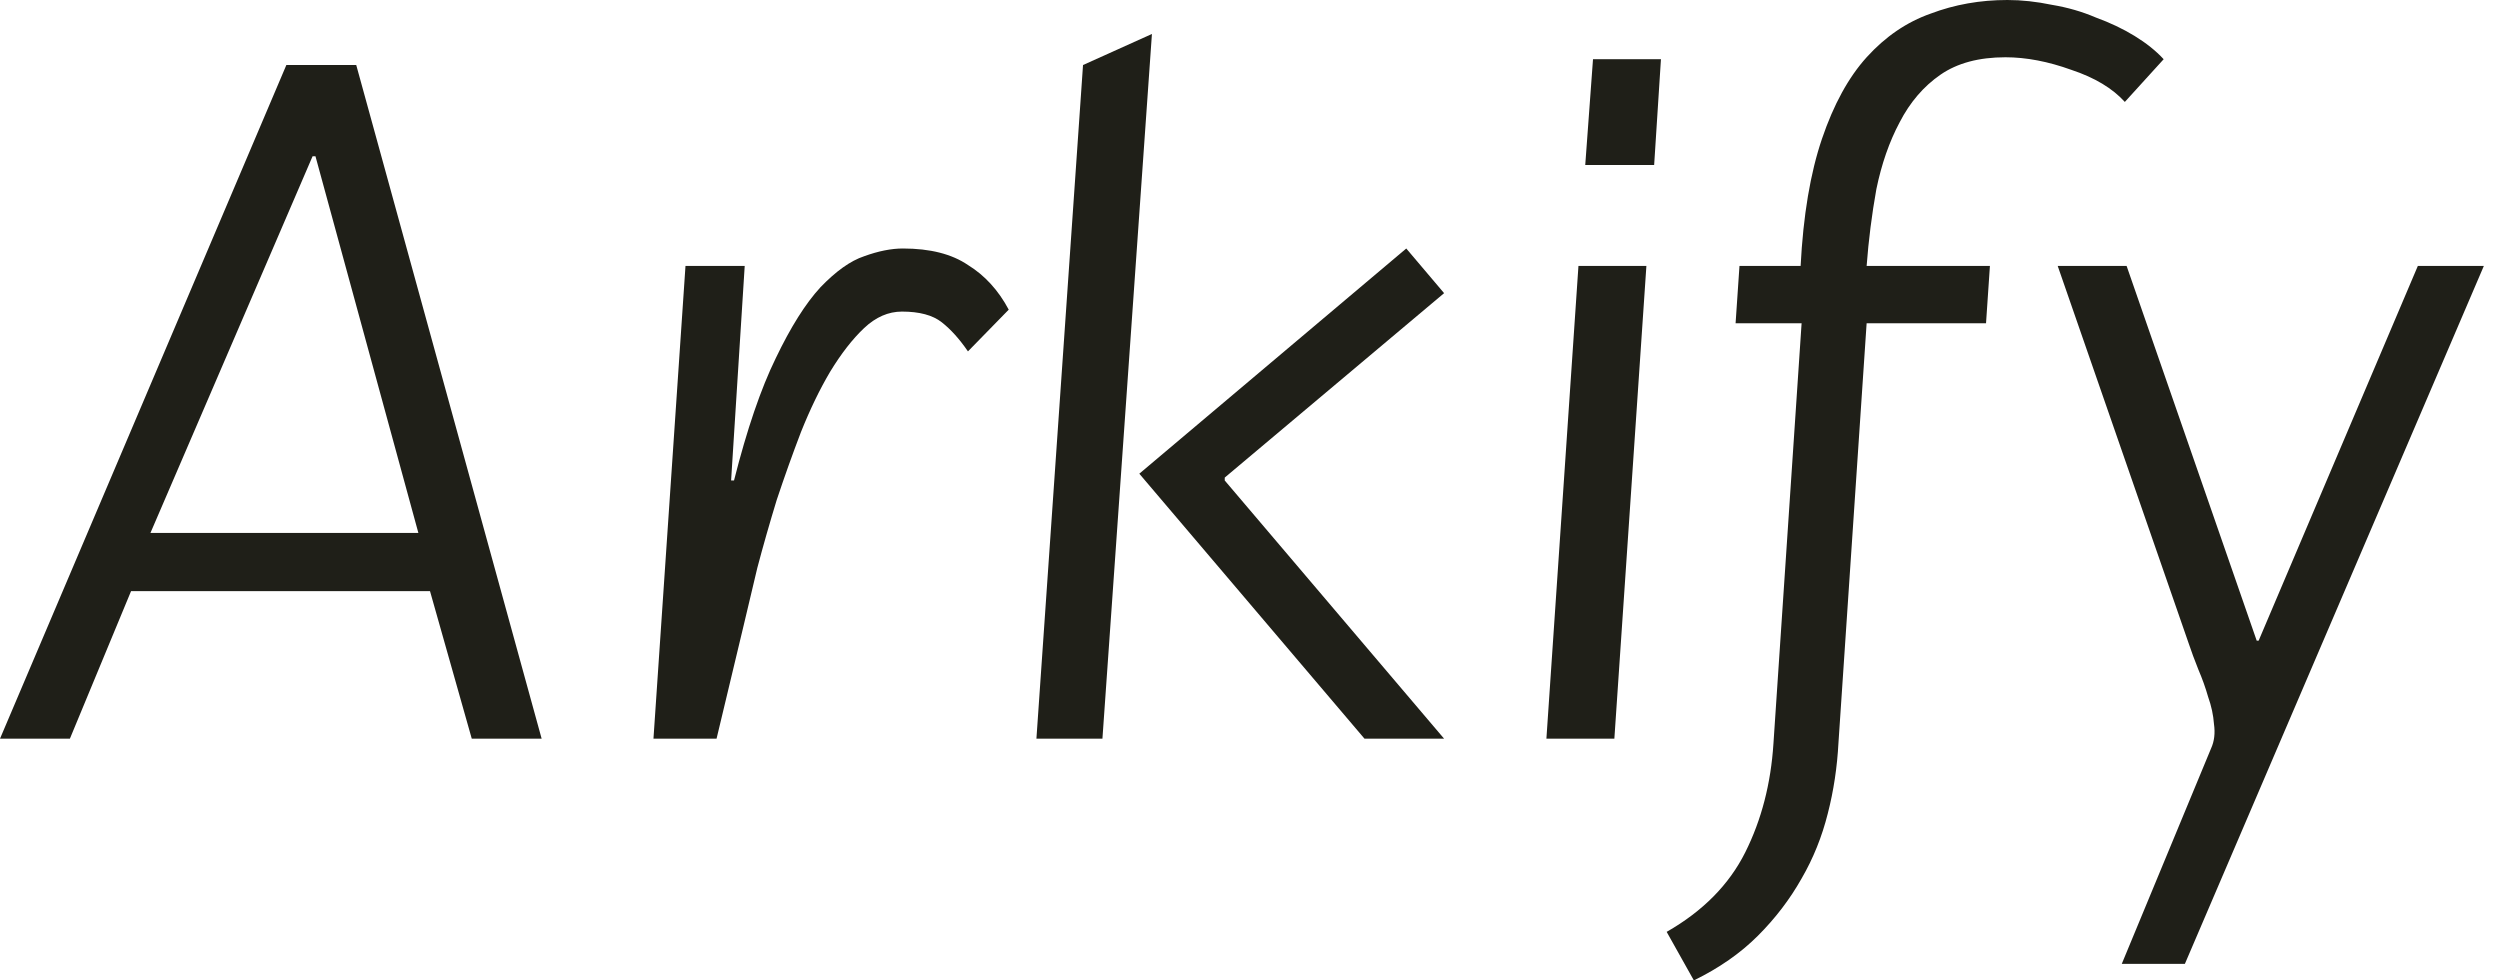 <svg width="153" height="60" viewBox="0 0 153 60" fill="none" xmlns="http://www.w3.org/2000/svg">
<path d="M28.872 45.208L26.317 36.179H8.02L4.277 45.208H0L17.525 3.98H21.802L33.149 45.208H28.872ZM9.208 32.614H25.604L19.307 9.565H19.129L9.208 32.614Z" fill="#1F1F18"/>
<path d="M59.239 21.505C58.724 20.753 58.19 20.159 57.635 19.723C57.081 19.287 56.269 19.069 55.199 19.069C54.368 19.069 53.596 19.406 52.883 20.079C52.17 20.753 51.477 21.644 50.803 22.753C50.17 23.822 49.576 25.05 49.021 26.436C48.506 27.782 48.011 29.168 47.536 30.594C47.1 32.02 46.704 33.406 46.348 34.753C46.031 36.099 45.754 37.267 45.516 38.258L43.853 45.208H39.992L41.952 16.277H45.576L44.744 29.406H44.922C45.714 26.277 46.566 23.782 47.477 21.921C48.388 20.02 49.298 18.574 50.209 17.584C51.16 16.594 52.051 15.96 52.883 15.683C53.754 15.366 54.546 15.208 55.259 15.208C56.922 15.208 58.249 15.545 59.239 16.218C60.269 16.852 61.1 17.762 61.734 18.951L59.239 21.505Z" fill="#1F1F18"/>
<path d="M83.508 45.208L69.726 28.99L86.063 15.208L88.379 17.941L74.954 29.228V29.406L88.379 45.208H83.508ZM66.281 3.98L70.498 2.079L67.469 45.208H63.429L66.281 3.98Z" fill="#1F1F18"/>
<path d="M96.601 16.277H100.759L98.799 45.208H94.64L96.601 16.277ZM101.65 3.624L101.234 10.099H97.017L97.492 3.624H101.65Z" fill="#1F1F18"/>
<path d="M102 57.03C104.218 55.763 105.822 54.139 106.812 52.158C107.802 50.178 108.377 47.961 108.535 45.505L110.258 19.782H106.218L106.456 16.277H110.198C110.357 13.188 110.792 10.594 111.505 8.495C112.218 6.396 113.129 4.733 114.238 3.505C115.387 2.238 116.693 1.347 118.159 0.832C119.624 0.277 121.189 0 122.852 0C123.723 0 124.634 0.099 125.585 0.297C126.535 0.455 127.426 0.713 128.258 1.069C129.129 1.386 129.921 1.762 130.634 2.198C131.347 2.634 131.941 3.109 132.416 3.624L130.04 6.238C129.288 5.406 128.198 4.752 126.773 4.277C125.347 3.762 124 3.505 122.733 3.505C121.109 3.505 119.783 3.861 118.753 4.574C117.723 5.287 116.891 6.257 116.258 7.485C115.624 8.673 115.149 10.04 114.832 11.584C114.555 13.129 114.357 14.693 114.238 16.277H121.783L121.545 19.782H114.238L112.515 45.446C112.436 46.951 112.218 48.396 111.862 49.782C111.505 51.208 110.971 52.535 110.258 53.763C109.545 55.03 108.654 56.198 107.585 57.267C106.515 58.337 105.208 59.248 103.664 60L102 57.03Z" fill="#1F1F18"/>
<path d="M129.852 58.99L135.318 45.802C135.516 45.367 135.575 44.871 135.496 44.317C135.456 43.763 135.337 43.208 135.139 42.654C134.981 42.099 134.783 41.545 134.545 40.99C134.308 40.396 134.11 39.862 133.951 39.386L125.932 16.277H130.149L138.11 39.208H138.229L147.971 16.277H152.011L133.714 58.99H129.852Z" fill="#1F1F18"/>
</svg>
